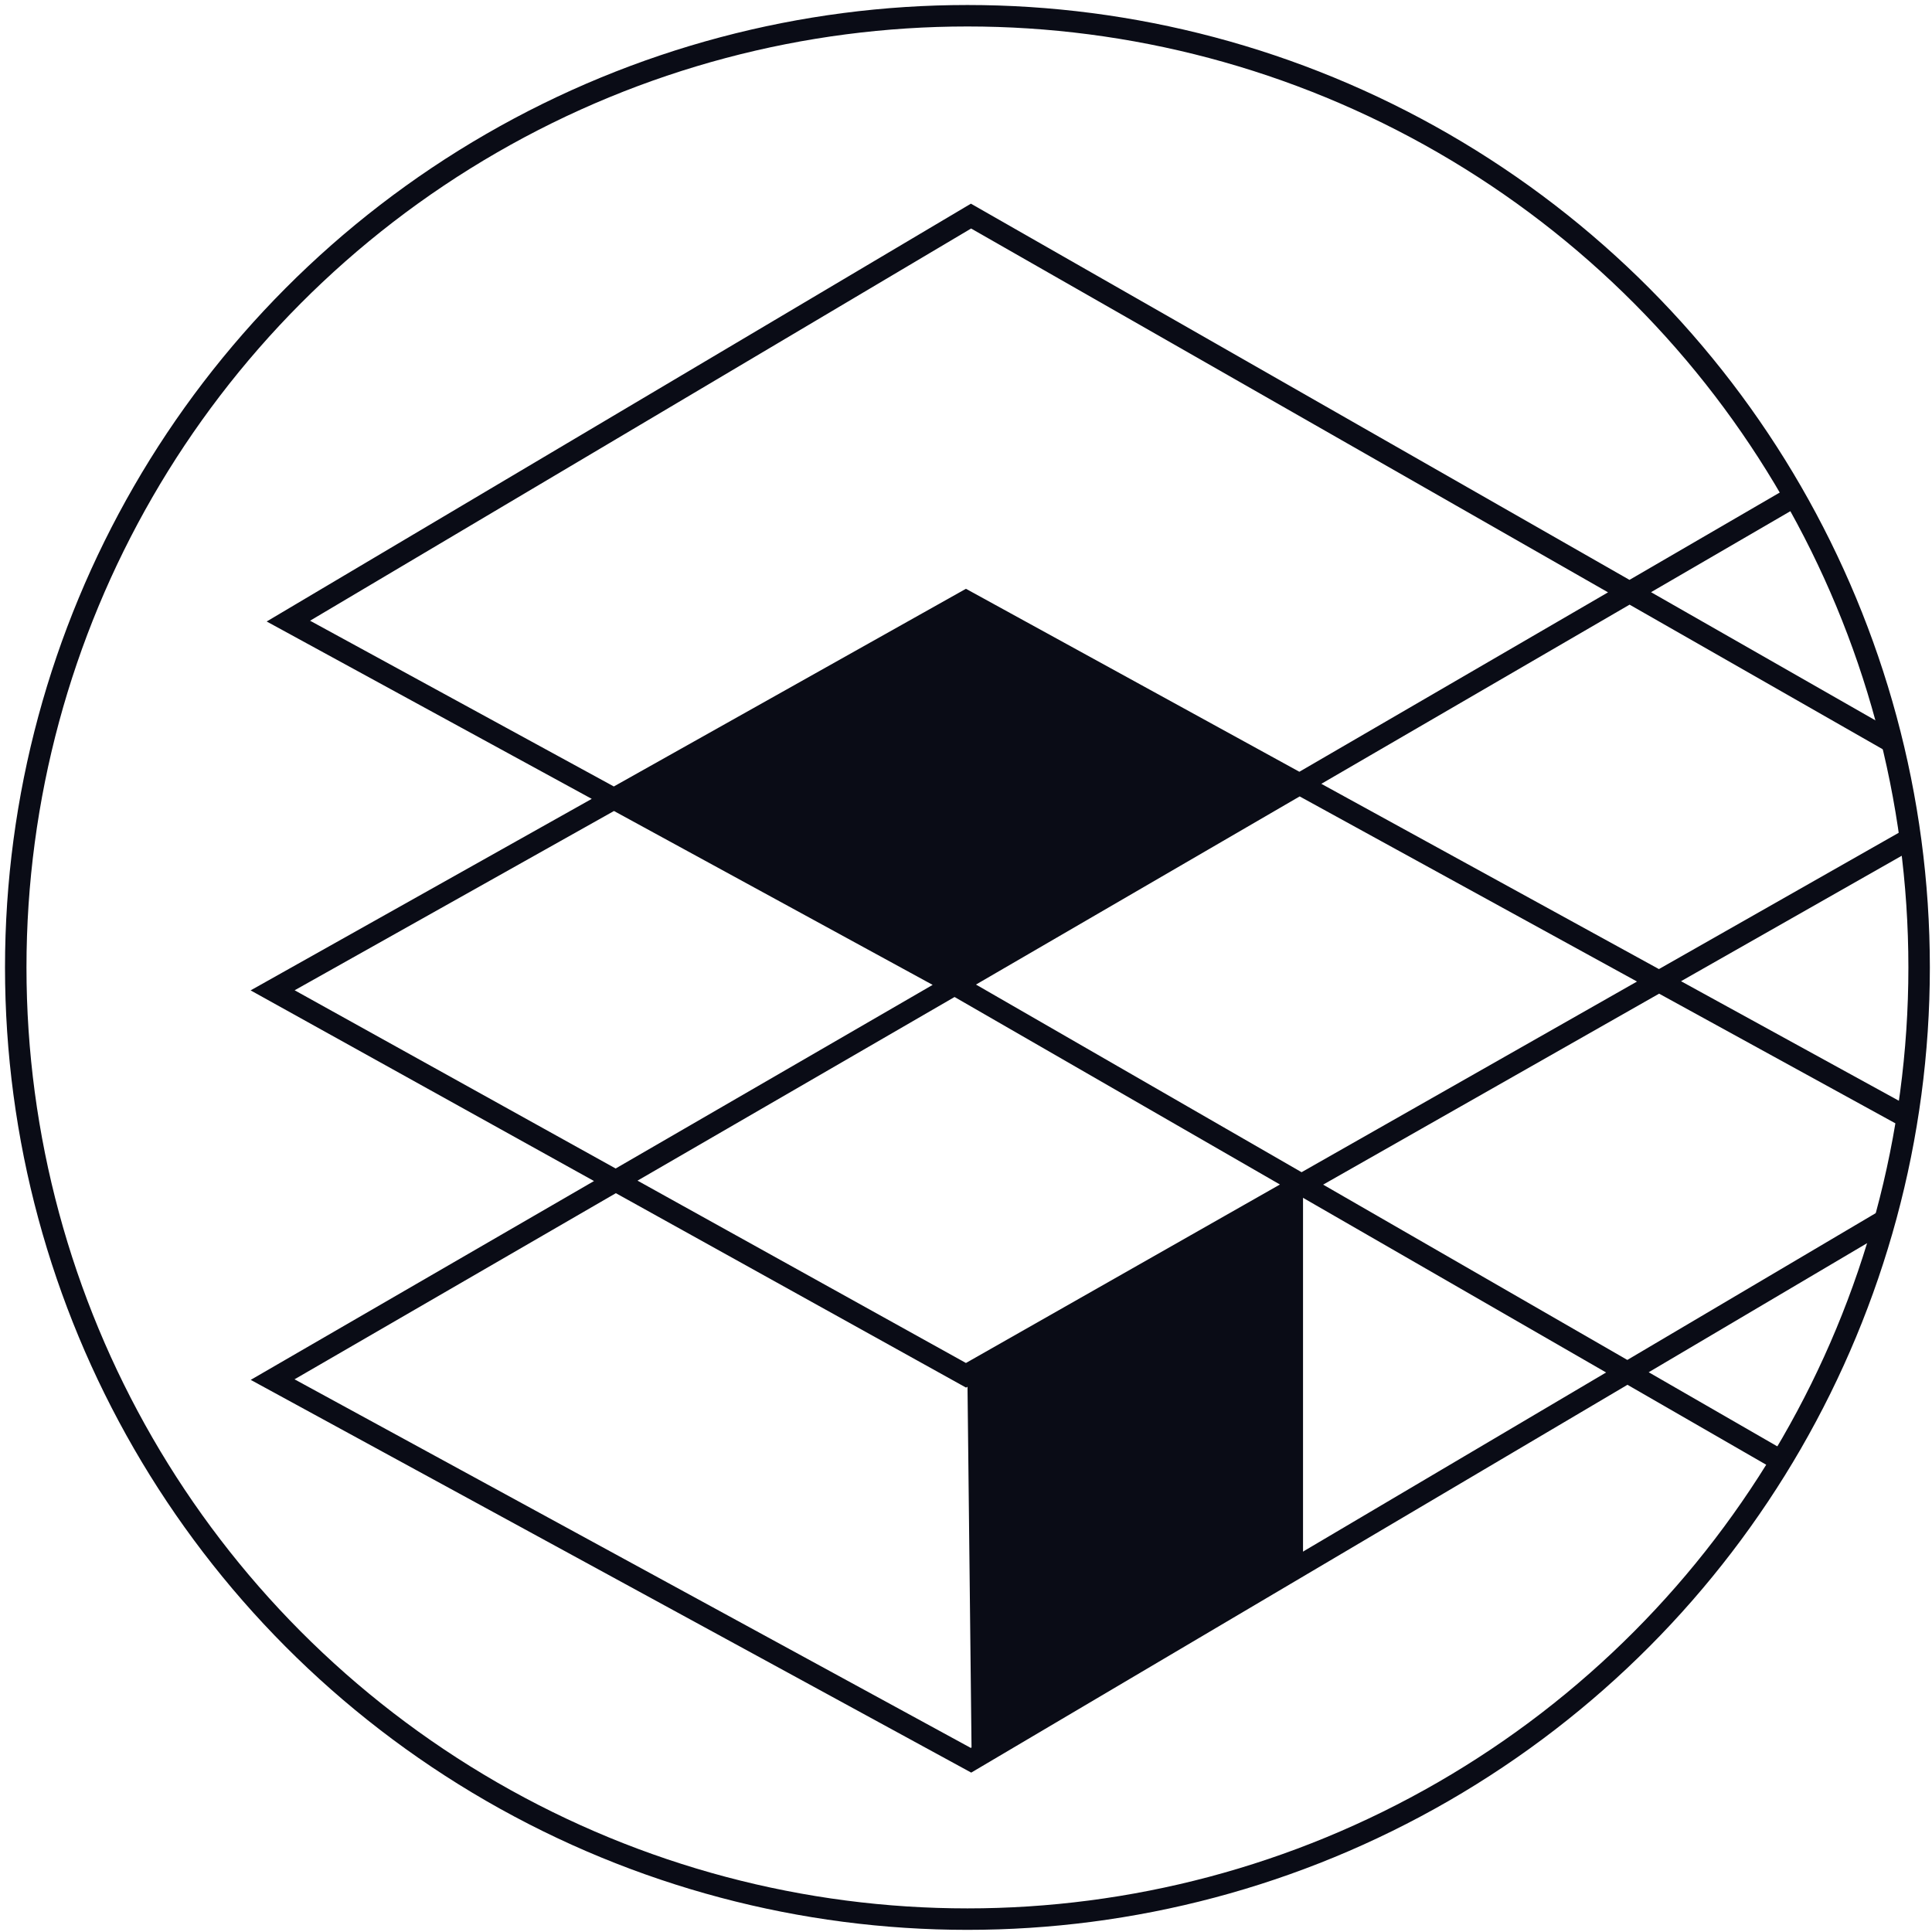 <?xml version="1.0" encoding="UTF-8"?> <!-- Generator: Adobe Illustrator 23.0.2, SVG Export Plug-In . SVG Version: 6.00 Build 0) --> <svg xmlns="http://www.w3.org/2000/svg" xmlns:xlink="http://www.w3.org/1999/xlink" id="Слой_1" x="0px" y="0px" width="270px" height="270px" viewBox="0 0 270 270" style="enable-background:new 0 0 270 270;" xml:space="preserve"> <g id="Продающая_упаковка"> <g> <defs> <circle id="SVGID_1_" cx="135.2" cy="135.2" r="133"></circle> </defs> <clipPath id="SVGID_2_"> <use xlink:href="#SVGID_1_" style="overflow:visible;"></use> </clipPath> <g style="clip-path:url(#SVGID_2_);"> <polygon style="fill:none;stroke:#0A0C16;stroke-width:3;stroke-miterlimit:10;" points="274.3,55.7 132.6,-25.8 -7.5,55.7 -7.5,218.8 135.7,302.6 274.3,218.8 133.4,137.6 38.1,192.8 135.7,246 277.5,162.2 135,84 38.1,138.4 135,192.2 277.5,111.2 135.7,30.2 40.3,86.8 133.4,137.6 "></polygon> <polygon style="fill:#0A0C16;" points="135,84.8 85.8,112.4 133.4,138.4 181.6,110.4 "></polygon> </g> </g> <circle style="fill:none;stroke:#0A0C16;stroke-width:3;stroke-miterlimit:10;" cx="135.2" cy="135.2" r="133"></circle> <polygon style="fill:#0A0C16;" points="135.2,192.8 182.1,166.2 182.1,219.3 135.8,246.6 "></polygon> </g> </svg> 